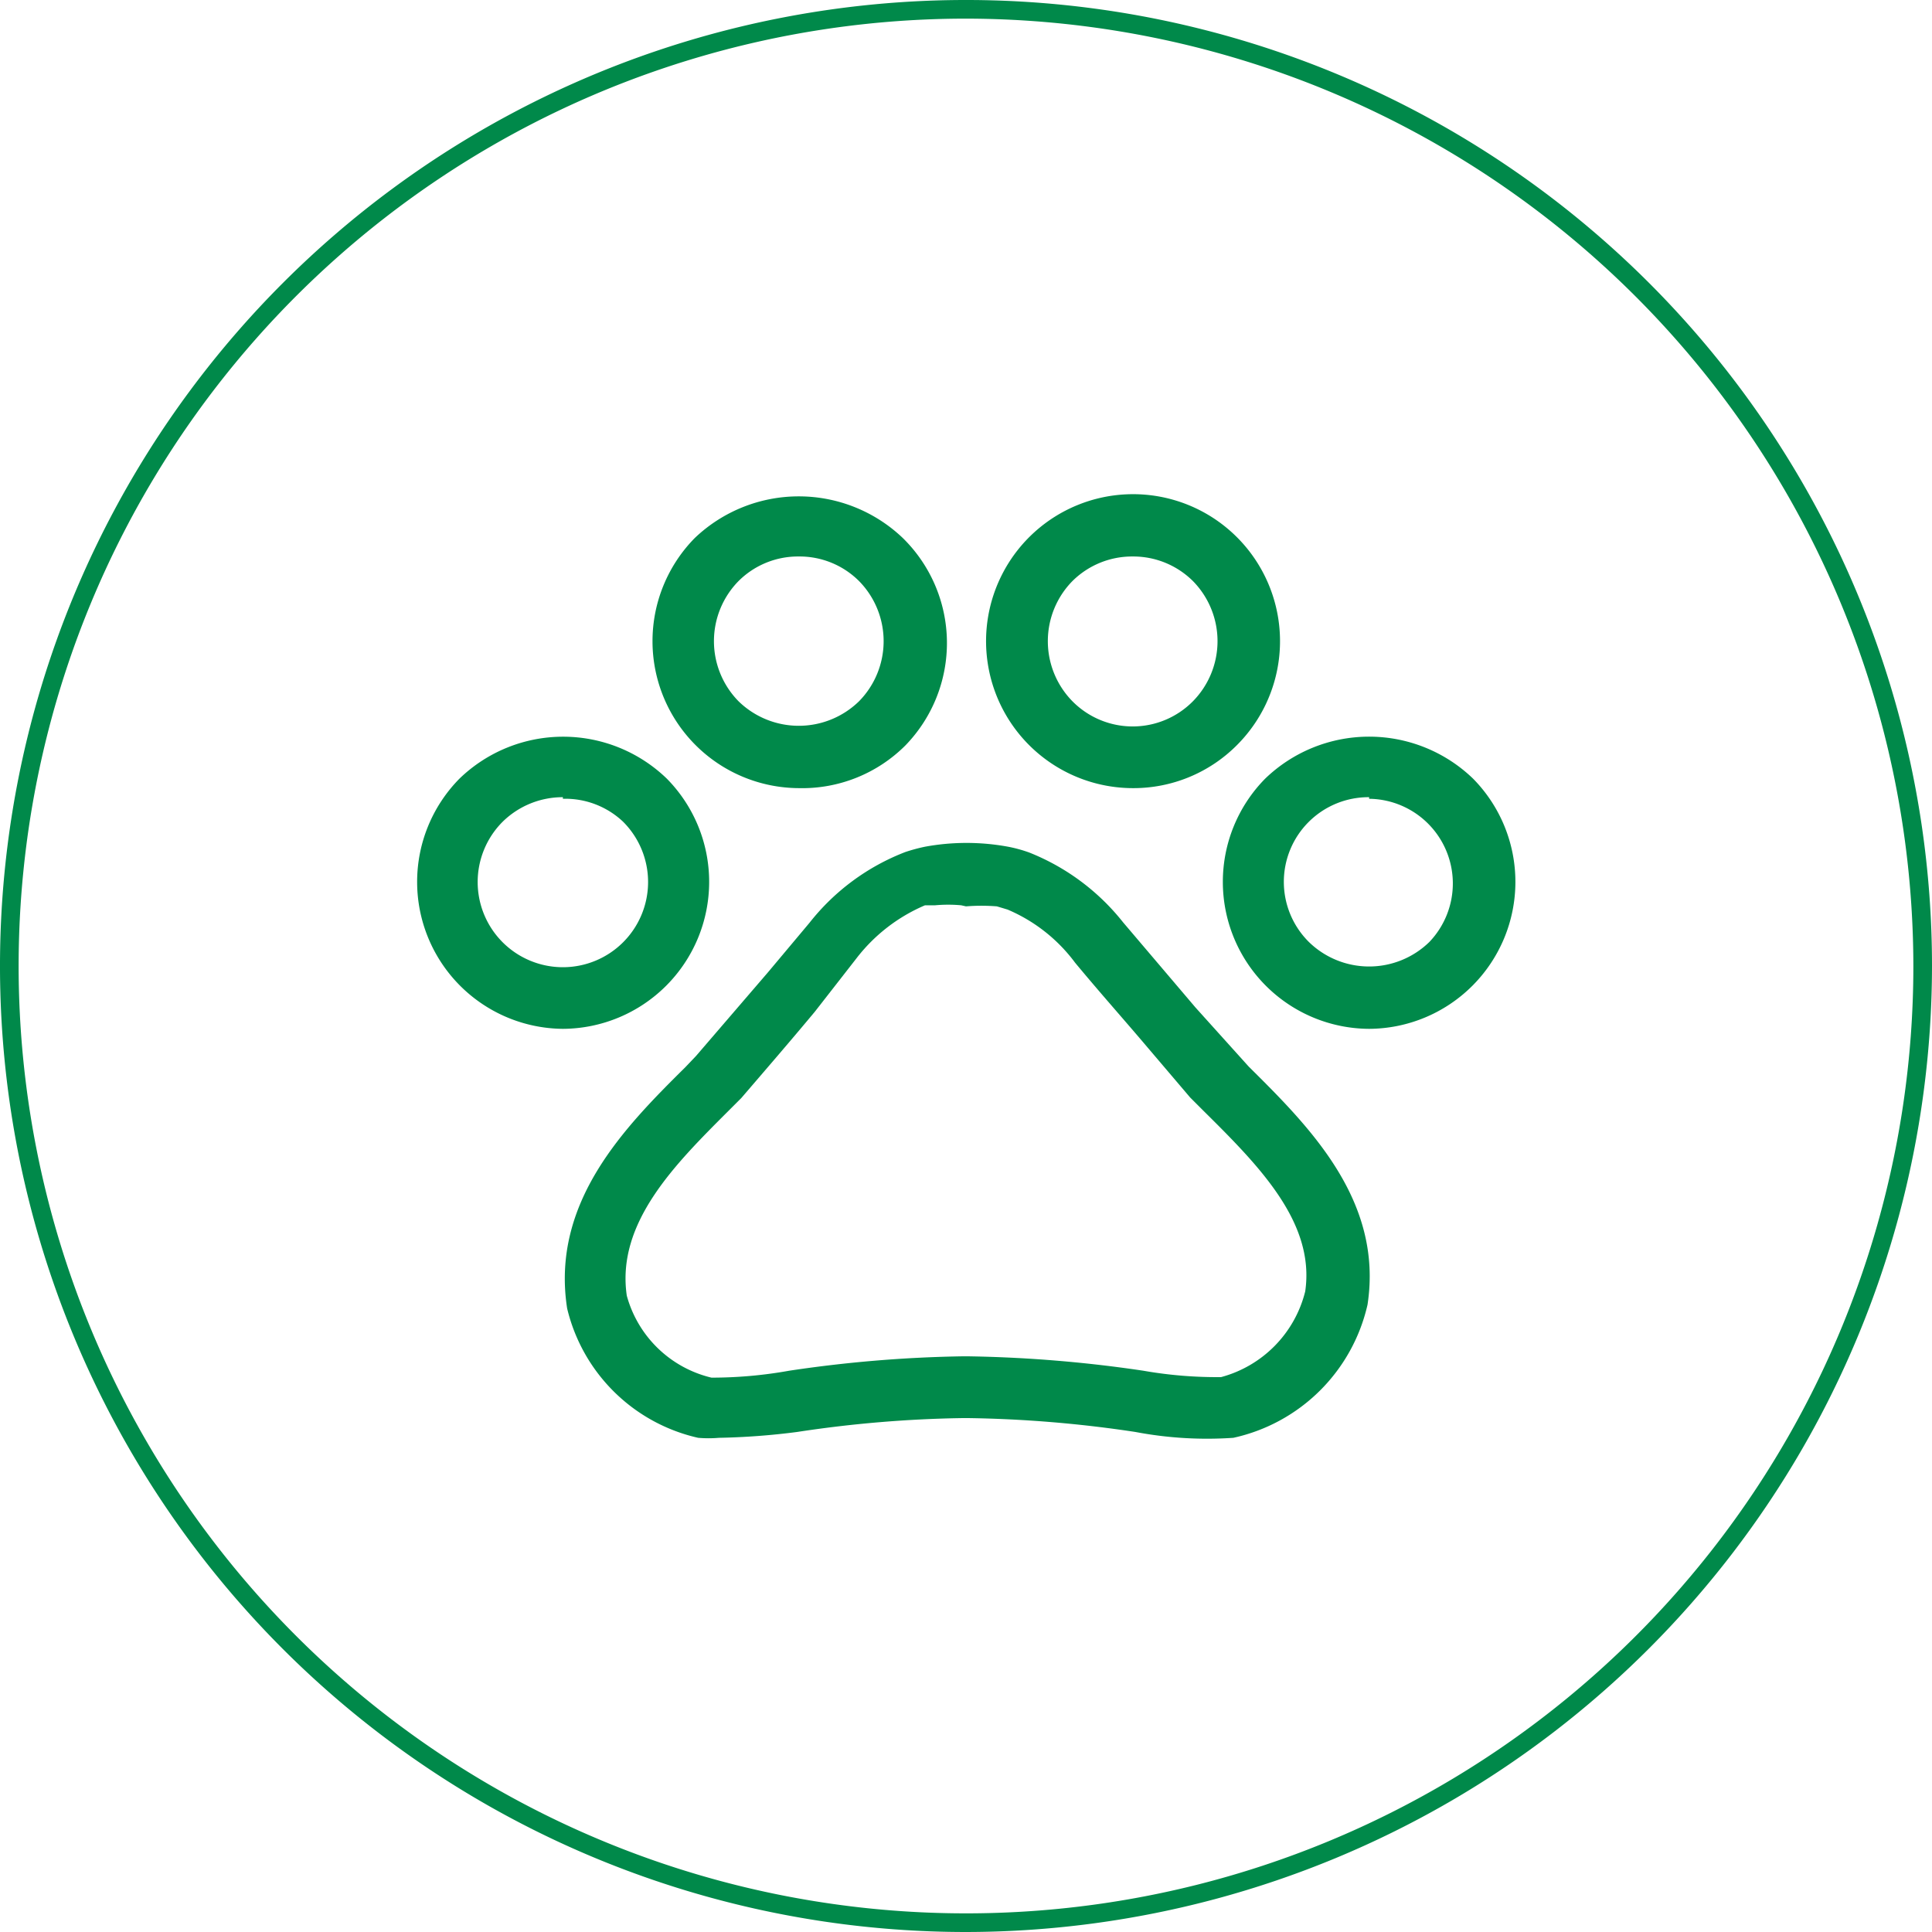 <?xml version="1.0" encoding="UTF-8"?> <svg xmlns="http://www.w3.org/2000/svg" viewBox="0 0 36.28 36.28"> <title>Asset 1</title> <g id="Layer_2" data-name="Layer 2"> <g id="Layer_1-2" data-name="Layer 1"> <path d="M18.14,36.28A18.14,18.14,0,1,1,36.28,18.14,18.16,18.16,0,0,1,18.14,36.28Zm0-35.93A17.79,17.79,0,1,0,35.93,18.14,17.81,17.81,0,0,0,18.14.35Z" style="fill:#00894a"></path> <path d="M10.57,19.32a2.76,2.76,0,0,1-1.94-4.7,2.8,2.8,0,0,1,3.89,0h0a2.76,2.76,0,0,1-1.95,4.7Zm0-4.35a1.61,1.61,0,0,0-1.13.46,1.6,1.6,0,1,0,2.26,0h0A1.58,1.58,0,0,0,10.57,15Z" style="fill:#00894a"></path> <path d="M15,14.8a2.76,2.76,0,0,1-1.95-4.7,2.83,2.83,0,0,1,3.9,0A2.76,2.76,0,0,1,17,14h0A2.74,2.74,0,0,1,15,14.8Zm0-4.35a1.58,1.58,0,0,0-1.13.46,1.61,1.61,0,0,0,0,2.26,1.62,1.62,0,0,0,2.26,0,1.61,1.61,0,0,0,0-2.26A1.58,1.58,0,0,0,15,10.45Z" style="fill:#00894a"></path> <path d="M21.27,14.8A2.76,2.76,0,1,1,23.22,14h0A2.74,2.74,0,0,1,21.27,14.8Zm0-4.35a1.59,1.59,0,0,0-1.13.46,1.61,1.61,0,0,0,0,2.26,1.59,1.59,0,0,0,2.26,0,1.61,1.61,0,0,0,0-2.26A1.59,1.59,0,0,0,21.27,10.45Z" style="fill:#00894a"></path> <path d="M25.71,19.32a2.76,2.76,0,0,1-1.95-4.7,2.81,2.81,0,0,1,3.9,0h0a2.76,2.76,0,0,1-1.95,4.7Zm0-4.35a1.59,1.59,0,0,0-1.13,2.72,1.62,1.62,0,0,0,2.26,0A1.59,1.59,0,0,0,25.71,15Z" style="fill:#00894a"></path> <path d="M13.5,27a2.29,2.29,0,0,1-.39,0,3.27,3.27,0,0,1-2.46-2.43c-.31-2,1.09-3.41,2.22-4.53l.2-.21,1.35-1.57.78-.93A4.22,4.22,0,0,1,17,16a3.29,3.29,0,0,1,.37-.1,4.31,4.31,0,0,1,1.56,0,2.62,2.62,0,0,1,.4.11,4.25,4.25,0,0,1,1.76,1.31l1.36,1.6,1,1.11c1.13,1.12,2.53,2.51,2.23,4.47A3.31,3.31,0,0,1,23.16,27a7.22,7.22,0,0,1-1.84-.11,23.07,23.07,0,0,0-3.11-.26h-.16a22.74,22.74,0,0,0-3.08.26A13.2,13.2,0,0,1,13.5,27Zm4.55-10a2.69,2.69,0,0,0-.49,0l-.19,0a3.21,3.21,0,0,0-1.29,1L15.3,19c-.45.54-.89,1.05-1.38,1.62l-.24.24c-1,1-2.11,2.1-1.91,3.47a2.17,2.17,0,0,0,1.59,1.54,8.23,8.23,0,0,0,1.46-.13,24.44,24.44,0,0,1,3.23-.27h.16a24.93,24.93,0,0,1,3.26.27,8,8,0,0,0,1.46.12,2.22,2.22,0,0,0,1.58-1.61c.19-1.3-.88-2.37-1.92-3.4l-.24-.24-.8-.94c-.44-.52-.87-1-1.36-1.59a3.07,3.07,0,0,0-1.27-1l-.2-.06a3.66,3.66,0,0,0-.58,0Z" style="fill:#00894a"></path> </g> </g> </svg> 